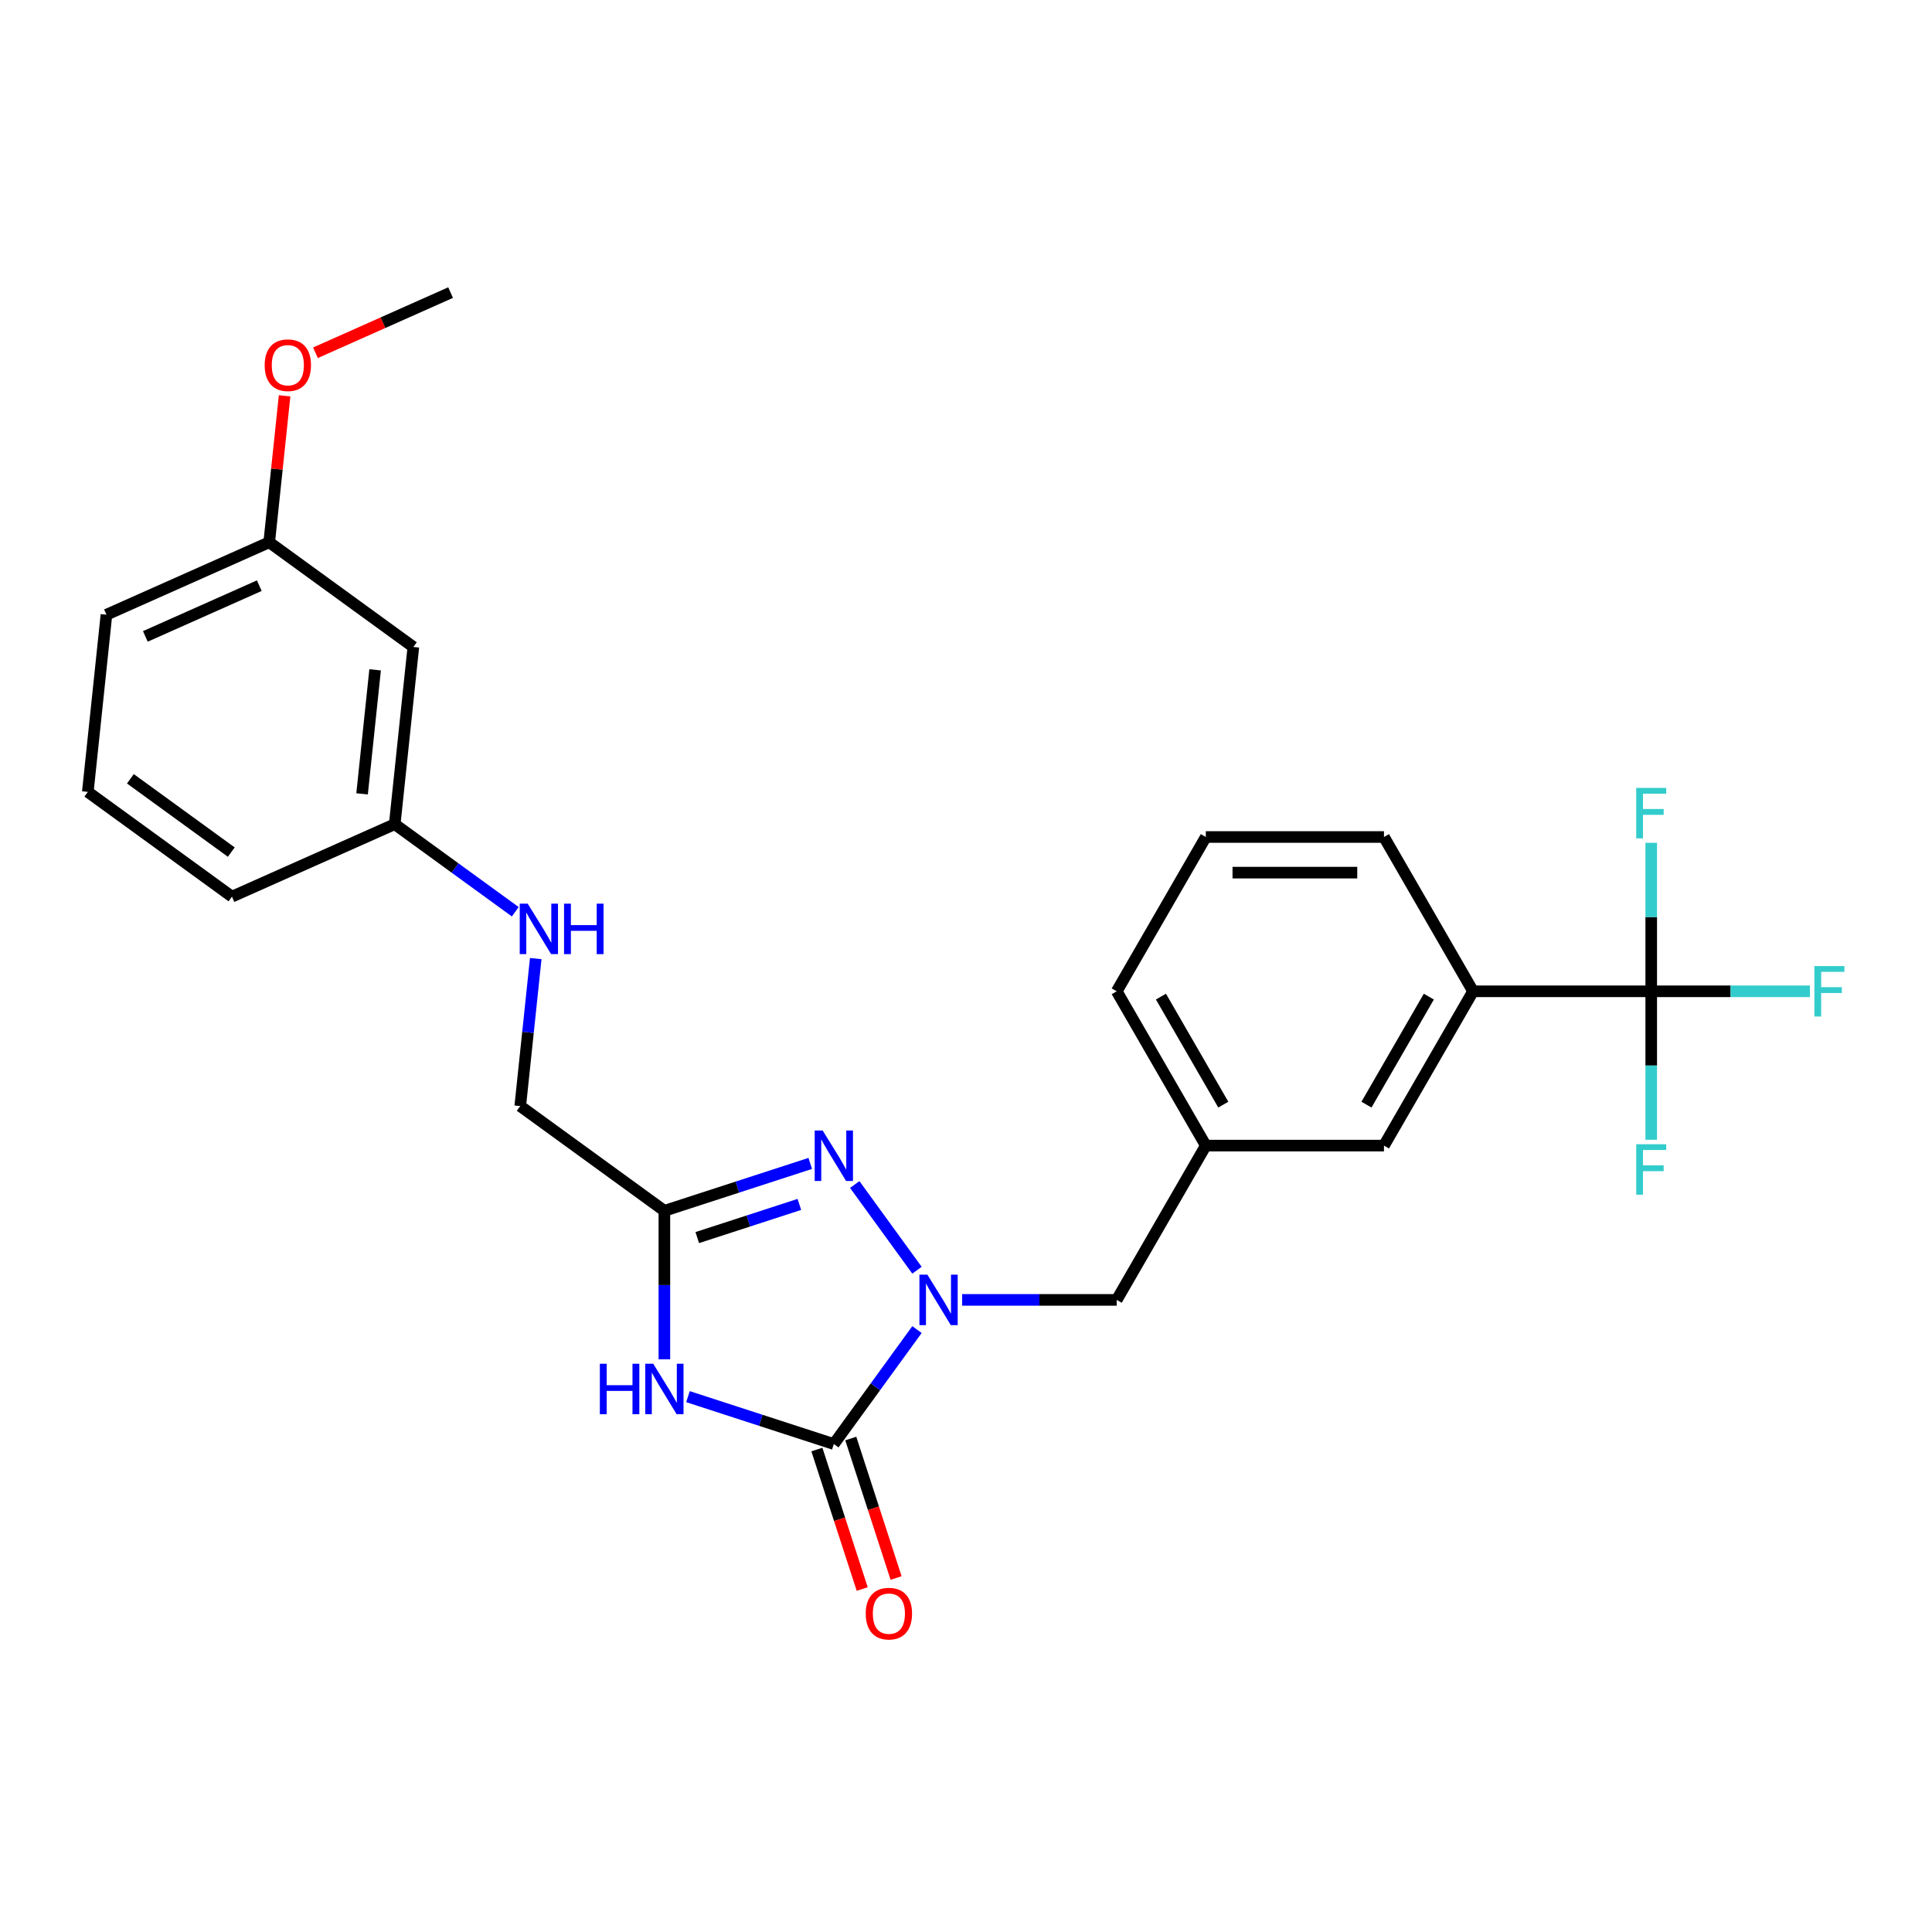 <?xml version='1.0' encoding='iso-8859-1'?>
<svg version='1.1' baseProfile='full'
              xmlns='http://www.w3.org/2000/svg'
                      xmlns:rdkit='http://www.rdkit.org/xml'
                      xmlns:xlink='http://www.w3.org/1999/xlink'
                  xml:space='preserve'
width='1000px' height='1000px' viewBox='0 0 1000 1000'>
<!-- END OF HEADER -->
<rect style='opacity:1.0;fill:#FFFFFF;stroke:none' width='1000' height='1000' x='0' y='0'> </rect>
<path class='bond-0' d='M 356.093,722.9 L 393.841,735.166' style='fill:none;fill-rule:evenodd;stroke:#0000FF;stroke-width:6px;stroke-linecap:butt;stroke-linejoin:miter;stroke-opacity:1' />
<path class='bond-0' d='M 393.841,735.166 L 431.589,747.431' style='fill:none;fill-rule:evenodd;stroke:#000000;stroke-width:6px;stroke-linecap:butt;stroke-linejoin:miter;stroke-opacity:1' />
<path class='bond-3' d='M 343.883,703.569 L 343.883,665.142' style='fill:none;fill-rule:evenodd;stroke:#0000FF;stroke-width:6px;stroke-linecap:butt;stroke-linejoin:miter;stroke-opacity:1' />
<path class='bond-3' d='M 343.883,665.142 L 343.883,626.714' style='fill:none;fill-rule:evenodd;stroke:#000000;stroke-width:6px;stroke-linecap:butt;stroke-linejoin:miter;stroke-opacity:1' />
<path class='bond-1' d='M 431.589,747.431 L 453.11,717.809' style='fill:none;fill-rule:evenodd;stroke:#000000;stroke-width:6px;stroke-linecap:butt;stroke-linejoin:miter;stroke-opacity:1' />
<path class='bond-1' d='M 453.11,717.809 L 474.632,688.187' style='fill:none;fill-rule:evenodd;stroke:#0000FF;stroke-width:6px;stroke-linecap:butt;stroke-linejoin:miter;stroke-opacity:1' />
<path class='bond-7' d='M 422.818,750.28 L 434.547,786.378' style='fill:none;fill-rule:evenodd;stroke:#000000;stroke-width:6px;stroke-linecap:butt;stroke-linejoin:miter;stroke-opacity:1' />
<path class='bond-7' d='M 434.547,786.378 L 446.276,822.475' style='fill:none;fill-rule:evenodd;stroke:#FF0000;stroke-width:6px;stroke-linecap:butt;stroke-linejoin:miter;stroke-opacity:1' />
<path class='bond-7' d='M 440.359,744.581 L 452.088,780.678' style='fill:none;fill-rule:evenodd;stroke:#000000;stroke-width:6px;stroke-linecap:butt;stroke-linejoin:miter;stroke-opacity:1' />
<path class='bond-7' d='M 452.088,780.678 L 463.817,816.775' style='fill:none;fill-rule:evenodd;stroke:#FF0000;stroke-width:6px;stroke-linecap:butt;stroke-linejoin:miter;stroke-opacity:1' />
<path class='bond-6' d='M 498.004,672.824 L 538.009,672.824' style='fill:none;fill-rule:evenodd;stroke:#0000FF;stroke-width:6px;stroke-linecap:butt;stroke-linejoin:miter;stroke-opacity:1' />
<path class='bond-6' d='M 538.009,672.824 L 578.014,672.824' style='fill:none;fill-rule:evenodd;stroke:#000000;stroke-width:6px;stroke-linecap:butt;stroke-linejoin:miter;stroke-opacity:1' />
<path class='bond-26' d='M 474.632,657.46 L 442.406,613.105' style='fill:none;fill-rule:evenodd;stroke:#0000FF;stroke-width:6px;stroke-linecap:butt;stroke-linejoin:miter;stroke-opacity:1' />
<path class='bond-2' d='M 419.379,602.184 L 381.631,614.449' style='fill:none;fill-rule:evenodd;stroke:#0000FF;stroke-width:6px;stroke-linecap:butt;stroke-linejoin:miter;stroke-opacity:1' />
<path class='bond-2' d='M 381.631,614.449 L 343.883,626.714' style='fill:none;fill-rule:evenodd;stroke:#000000;stroke-width:6px;stroke-linecap:butt;stroke-linejoin:miter;stroke-opacity:1' />
<path class='bond-2' d='M 413.754,623.404 L 387.33,631.99' style='fill:none;fill-rule:evenodd;stroke:#0000FF;stroke-width:6px;stroke-linecap:butt;stroke-linejoin:miter;stroke-opacity:1' />
<path class='bond-2' d='M 387.33,631.99 L 360.907,640.575' style='fill:none;fill-rule:evenodd;stroke:#000000;stroke-width:6px;stroke-linecap:butt;stroke-linejoin:miter;stroke-opacity:1' />
<path class='bond-10' d='M 343.883,626.714 L 269.276,572.509' style='fill:none;fill-rule:evenodd;stroke:#000000;stroke-width:6px;stroke-linecap:butt;stroke-linejoin:miter;stroke-opacity:1' />
<path class='bond-4' d='M 854.672,513.095 L 762.453,513.095' style='fill:none;fill-rule:evenodd;stroke:#000000;stroke-width:6px;stroke-linecap:butt;stroke-linejoin:miter;stroke-opacity:1' />
<path class='bond-13' d='M 854.672,513.095 L 895.747,513.095' style='fill:none;fill-rule:evenodd;stroke:#000000;stroke-width:6px;stroke-linecap:butt;stroke-linejoin:miter;stroke-opacity:1' />
<path class='bond-13' d='M 895.747,513.095 L 936.821,513.095' style='fill:none;fill-rule:evenodd;stroke:#33CCCC;stroke-width:6px;stroke-linecap:butt;stroke-linejoin:miter;stroke-opacity:1' />
<path class='bond-14' d='M 854.672,513.095 L 854.672,551.523' style='fill:none;fill-rule:evenodd;stroke:#000000;stroke-width:6px;stroke-linecap:butt;stroke-linejoin:miter;stroke-opacity:1' />
<path class='bond-14' d='M 854.672,551.523 L 854.672,589.95' style='fill:none;fill-rule:evenodd;stroke:#33CCCC;stroke-width:6px;stroke-linecap:butt;stroke-linejoin:miter;stroke-opacity:1' />
<path class='bond-15' d='M 854.672,513.095 L 854.672,474.667' style='fill:none;fill-rule:evenodd;stroke:#000000;stroke-width:6px;stroke-linecap:butt;stroke-linejoin:miter;stroke-opacity:1' />
<path class='bond-15' d='M 854.672,474.667 L 854.672,436.239' style='fill:none;fill-rule:evenodd;stroke:#33CCCC;stroke-width:6px;stroke-linecap:butt;stroke-linejoin:miter;stroke-opacity:1' />
<path class='bond-5' d='M 762.453,513.095 L 716.343,592.959' style='fill:none;fill-rule:evenodd;stroke:#000000;stroke-width:6px;stroke-linecap:butt;stroke-linejoin:miter;stroke-opacity:1' />
<path class='bond-5' d='M 739.563,515.852 L 707.286,571.758' style='fill:none;fill-rule:evenodd;stroke:#000000;stroke-width:6px;stroke-linecap:butt;stroke-linejoin:miter;stroke-opacity:1' />
<path class='bond-19' d='M 762.453,513.095 L 716.343,433.23' style='fill:none;fill-rule:evenodd;stroke:#000000;stroke-width:6px;stroke-linecap:butt;stroke-linejoin:miter;stroke-opacity:1' />
<path class='bond-9' d='M 578.014,672.824 L 624.123,592.959' style='fill:none;fill-rule:evenodd;stroke:#000000;stroke-width:6px;stroke-linecap:butt;stroke-linejoin:miter;stroke-opacity:1' />
<path class='bond-8' d='M 716.343,592.959 L 624.123,592.959' style='fill:none;fill-rule:evenodd;stroke:#000000;stroke-width:6px;stroke-linecap:butt;stroke-linejoin:miter;stroke-opacity:1' />
<path class='bond-22' d='M 624.123,592.959 L 578.014,513.095' style='fill:none;fill-rule:evenodd;stroke:#000000;stroke-width:6px;stroke-linecap:butt;stroke-linejoin:miter;stroke-opacity:1' />
<path class='bond-22' d='M 633.18,571.758 L 600.903,515.852' style='fill:none;fill-rule:evenodd;stroke:#000000;stroke-width:6px;stroke-linecap:butt;stroke-linejoin:miter;stroke-opacity:1' />
<path class='bond-11' d='M 269.276,572.509 L 273.288,534.333' style='fill:none;fill-rule:evenodd;stroke:#000000;stroke-width:6px;stroke-linecap:butt;stroke-linejoin:miter;stroke-opacity:1' />
<path class='bond-11' d='M 273.288,534.333 L 277.301,496.158' style='fill:none;fill-rule:evenodd;stroke:#0000FF;stroke-width:6px;stroke-linecap:butt;stroke-linejoin:miter;stroke-opacity:1' />
<path class='bond-16' d='M 266.706,471.923 L 235.507,449.256' style='fill:none;fill-rule:evenodd;stroke:#0000FF;stroke-width:6px;stroke-linecap:butt;stroke-linejoin:miter;stroke-opacity:1' />
<path class='bond-16' d='M 235.507,449.256 L 204.308,426.589' style='fill:none;fill-rule:evenodd;stroke:#000000;stroke-width:6px;stroke-linecap:butt;stroke-linejoin:miter;stroke-opacity:1' />
<path class='bond-12' d='M 213.948,334.875 L 204.308,426.589' style='fill:none;fill-rule:evenodd;stroke:#000000;stroke-width:6px;stroke-linecap:butt;stroke-linejoin:miter;stroke-opacity:1' />
<path class='bond-12' d='M 194.159,346.704 L 187.411,410.904' style='fill:none;fill-rule:evenodd;stroke:#000000;stroke-width:6px;stroke-linecap:butt;stroke-linejoin:miter;stroke-opacity:1' />
<path class='bond-17' d='M 213.948,334.875 L 139.341,280.67' style='fill:none;fill-rule:evenodd;stroke:#000000;stroke-width:6px;stroke-linecap:butt;stroke-linejoin:miter;stroke-opacity:1' />
<path class='bond-23' d='M 204.308,426.589 L 120.062,464.098' style='fill:none;fill-rule:evenodd;stroke:#000000;stroke-width:6px;stroke-linecap:butt;stroke-linejoin:miter;stroke-opacity:1' />
<path class='bond-18' d='M 139.341,280.67 L 143.324,242.771' style='fill:none;fill-rule:evenodd;stroke:#000000;stroke-width:6px;stroke-linecap:butt;stroke-linejoin:miter;stroke-opacity:1' />
<path class='bond-18' d='M 143.324,242.771 L 147.307,204.872' style='fill:none;fill-rule:evenodd;stroke:#FF0000;stroke-width:6px;stroke-linecap:butt;stroke-linejoin:miter;stroke-opacity:1' />
<path class='bond-28' d='M 139.341,280.67 L 55.094,318.179' style='fill:none;fill-rule:evenodd;stroke:#000000;stroke-width:6px;stroke-linecap:butt;stroke-linejoin:miter;stroke-opacity:1' />
<path class='bond-28' d='M 134.206,303.145 L 75.233,329.402' style='fill:none;fill-rule:evenodd;stroke:#000000;stroke-width:6px;stroke-linecap:butt;stroke-linejoin:miter;stroke-opacity:1' />
<path class='bond-25' d='M 163.274,182.591 L 198.251,167.019' style='fill:none;fill-rule:evenodd;stroke:#FF0000;stroke-width:6px;stroke-linecap:butt;stroke-linejoin:miter;stroke-opacity:1' />
<path class='bond-25' d='M 198.251,167.019 L 233.227,151.446' style='fill:none;fill-rule:evenodd;stroke:#000000;stroke-width:6px;stroke-linecap:butt;stroke-linejoin:miter;stroke-opacity:1' />
<path class='bond-27' d='M 716.343,433.23 L 624.123,433.23' style='fill:none;fill-rule:evenodd;stroke:#000000;stroke-width:6px;stroke-linecap:butt;stroke-linejoin:miter;stroke-opacity:1' />
<path class='bond-27' d='M 702.51,451.674 L 637.956,451.674' style='fill:none;fill-rule:evenodd;stroke:#000000;stroke-width:6px;stroke-linecap:butt;stroke-linejoin:miter;stroke-opacity:1' />
<path class='bond-20' d='M 624.123,433.23 L 578.014,513.095' style='fill:none;fill-rule:evenodd;stroke:#000000;stroke-width:6px;stroke-linecap:butt;stroke-linejoin:miter;stroke-opacity:1' />
<path class='bond-21' d='M 45.455,409.893 L 120.062,464.098' style='fill:none;fill-rule:evenodd;stroke:#000000;stroke-width:6px;stroke-linecap:butt;stroke-linejoin:miter;stroke-opacity:1' />
<path class='bond-21' d='M 67.487,403.102 L 119.712,441.046' style='fill:none;fill-rule:evenodd;stroke:#000000;stroke-width:6px;stroke-linecap:butt;stroke-linejoin:miter;stroke-opacity:1' />
<path class='bond-24' d='M 45.455,409.893 L 55.094,318.179' style='fill:none;fill-rule:evenodd;stroke:#000000;stroke-width:6px;stroke-linecap:butt;stroke-linejoin:miter;stroke-opacity:1' />
<path  class='atom-0' d='M 310.481 705.875
L 314.022 705.875
L 314.022 716.978
L 327.376 716.978
L 327.376 705.875
L 330.917 705.875
L 330.917 731.992
L 327.376 731.992
L 327.376 719.929
L 314.022 719.929
L 314.022 731.992
L 310.481 731.992
L 310.481 705.875
' fill='#0000FF'/>
<path  class='atom-0' d='M 338.11 705.875
L 346.668 719.708
Q 347.516 721.073, 348.881 723.544
Q 350.246 726.016, 350.32 726.163
L 350.32 705.875
L 353.787 705.875
L 353.787 731.992
L 350.209 731.992
L 341.024 716.868
Q 339.954 715.097, 338.811 713.068
Q 337.704 711.039, 337.372 710.412
L 337.372 731.992
L 333.979 731.992
L 333.979 705.875
L 338.11 705.875
' fill='#0000FF'/>
<path  class='atom-2' d='M 480.021 659.765
L 488.579 673.598
Q 489.428 674.963, 490.792 677.434
Q 492.157 679.906, 492.231 680.054
L 492.231 659.765
L 495.699 659.765
L 495.699 685.882
L 492.12 685.882
L 482.935 670.758
Q 481.866 668.987, 480.722 666.958
Q 479.615 664.93, 479.283 664.302
L 479.283 685.882
L 475.89 685.882
L 475.89 659.765
L 480.021 659.765
' fill='#0000FF'/>
<path  class='atom-3' d='M 425.816 585.158
L 434.374 598.991
Q 435.222 600.356, 436.587 602.827
Q 437.952 605.299, 438.026 605.446
L 438.026 585.158
L 441.493 585.158
L 441.493 611.275
L 437.915 611.275
L 428.73 596.151
Q 427.66 594.38, 426.517 592.351
Q 425.41 590.322, 425.078 589.695
L 425.078 611.275
L 421.685 611.275
L 421.685 585.158
L 425.816 585.158
' fill='#0000FF'/>
<path  class='atom-8' d='M 448.098 835.21
Q 448.098 828.939, 451.196 825.435
Q 454.295 821.931, 460.086 821.931
Q 465.878 821.931, 468.976 825.435
Q 472.075 828.939, 472.075 835.21
Q 472.075 841.555, 468.939 845.17
Q 465.804 848.748, 460.086 848.748
Q 454.332 848.748, 451.196 845.17
Q 448.098 841.592, 448.098 835.21
M 460.086 845.797
Q 464.07 845.797, 466.21 843.141
Q 468.386 840.448, 468.386 835.21
Q 468.386 830.083, 466.21 827.501
Q 464.07 824.882, 460.086 824.882
Q 456.102 824.882, 453.926 827.464
Q 451.787 830.046, 451.787 835.21
Q 451.787 840.485, 453.926 843.141
Q 456.102 845.797, 460.086 845.797
' fill='#FF0000'/>
<path  class='atom-12' d='M 273.142 467.736
L 281.7 481.569
Q 282.549 482.934, 283.914 485.405
Q 285.279 487.877, 285.352 488.024
L 285.352 467.736
L 288.82 467.736
L 288.82 493.853
L 285.242 493.853
L 276.057 478.729
Q 274.987 476.958, 273.843 474.929
Q 272.737 472.9, 272.405 472.273
L 272.405 493.853
L 269.011 493.853
L 269.011 467.736
L 273.142 467.736
' fill='#0000FF'/>
<path  class='atom-12' d='M 291.955 467.736
L 295.496 467.736
L 295.496 478.839
L 308.85 478.839
L 308.85 467.736
L 312.391 467.736
L 312.391 493.853
L 308.85 493.853
L 308.85 481.79
L 295.496 481.79
L 295.496 493.853
L 291.955 493.853
L 291.955 467.736
' fill='#0000FF'/>
<path  class='atom-14' d='M 939.127 500.036
L 954.656 500.036
L 954.656 503.024
L 942.631 503.024
L 942.631 510.955
L 953.328 510.955
L 953.328 513.98
L 942.631 513.98
L 942.631 526.153
L 939.127 526.153
L 939.127 500.036
' fill='#33CCCC'/>
<path  class='atom-15' d='M 846.907 592.256
L 862.437 592.256
L 862.437 595.244
L 850.411 595.244
L 850.411 603.175
L 861.109 603.175
L 861.109 606.199
L 850.411 606.199
L 850.411 618.372
L 846.907 618.372
L 846.907 592.256
' fill='#33CCCC'/>
<path  class='atom-16' d='M 846.907 407.817
L 862.437 407.817
L 862.437 410.805
L 850.411 410.805
L 850.411 418.736
L 861.109 418.736
L 861.109 421.761
L 850.411 421.761
L 850.411 433.934
L 846.907 433.934
L 846.907 407.817
' fill='#33CCCC'/>
<path  class='atom-19' d='M 136.992 189.029
Q 136.992 182.758, 140.09 179.254
Q 143.189 175.749, 148.98 175.749
Q 154.772 175.749, 157.87 179.254
Q 160.969 182.758, 160.969 189.029
Q 160.969 195.374, 157.833 198.989
Q 154.698 202.567, 148.98 202.567
Q 143.226 202.567, 140.09 198.989
Q 136.992 195.411, 136.992 189.029
M 148.98 199.616
Q 152.964 199.616, 155.104 196.96
Q 157.28 194.267, 157.28 189.029
Q 157.28 183.902, 155.104 181.319
Q 152.964 178.7, 148.98 178.7
Q 144.996 178.7, 142.82 181.283
Q 140.681 183.865, 140.681 189.029
Q 140.681 194.304, 142.82 196.96
Q 144.996 199.616, 148.98 199.616
' fill='#FF0000'/>
</svg>
